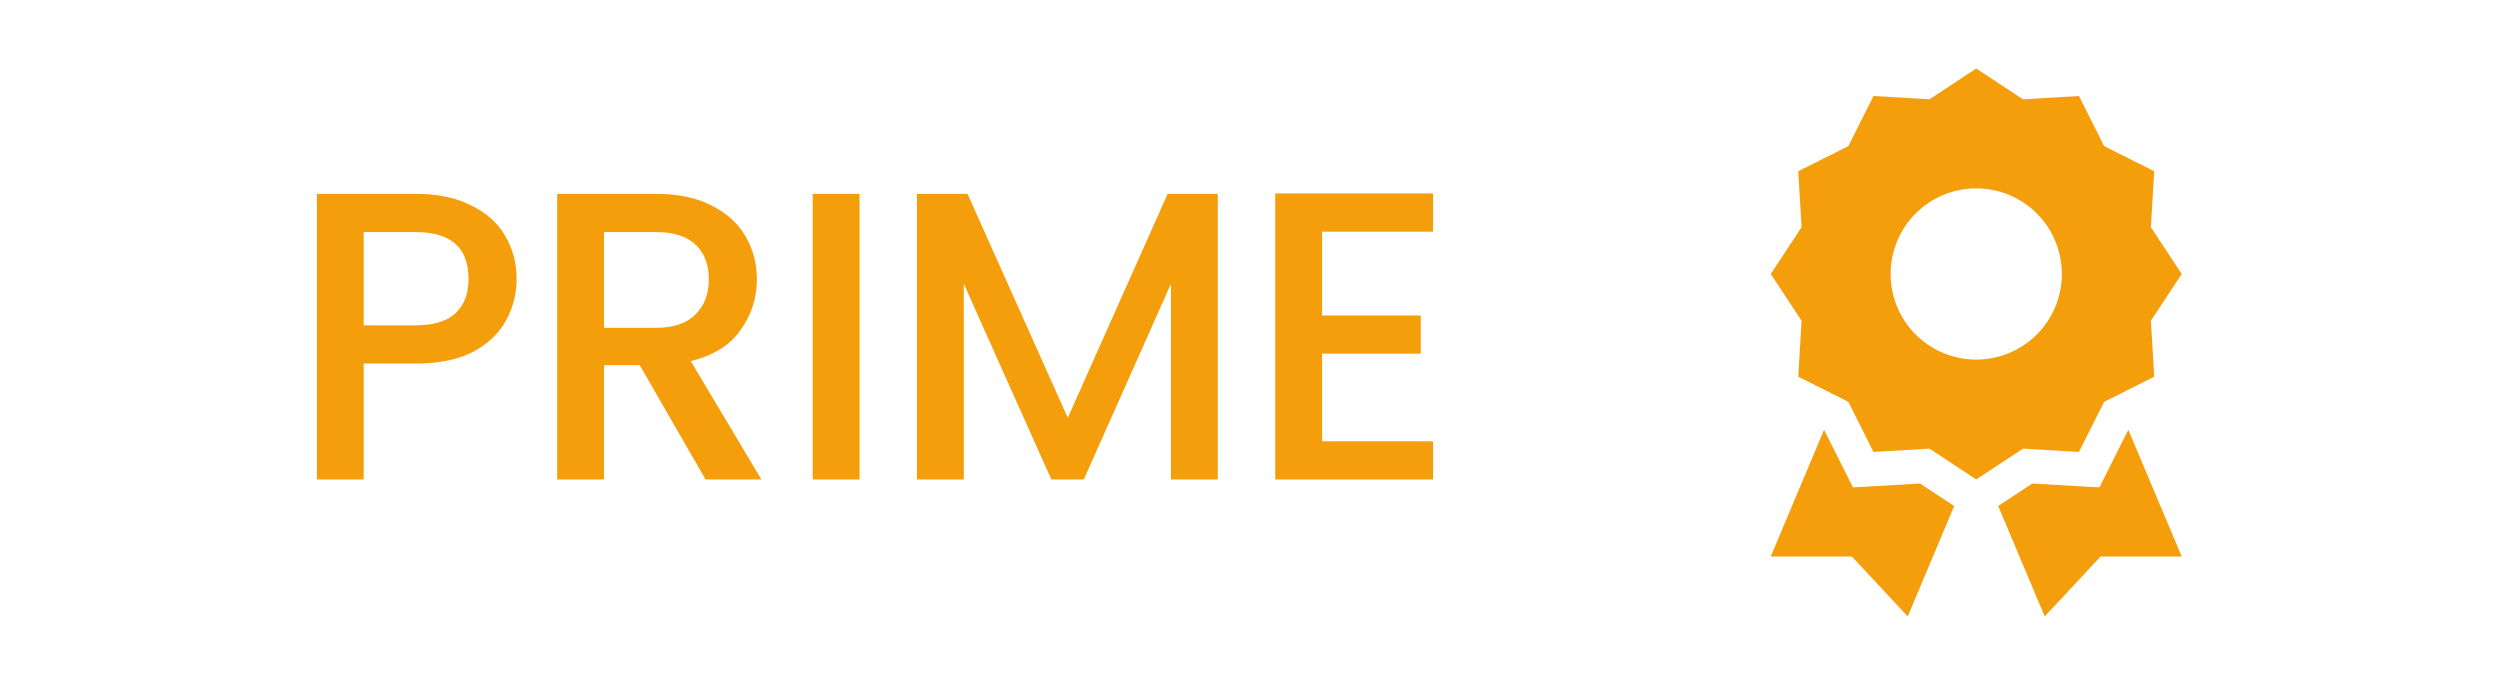 <svg width="73" height="20" viewBox="0 0 73 20" fill="none" xmlns="http://www.w3.org/2000/svg">
<path d="M15.085 8.144C15.085 8.568 14.985 8.968 14.784 9.344C14.585 9.72 14.264 10.028 13.825 10.268C13.384 10.5 12.82 10.616 12.133 10.616H10.62V14H9.253V5.66H12.133C12.773 5.66 13.312 5.772 13.752 5.996C14.2 6.212 14.533 6.508 14.748 6.884C14.973 7.26 15.085 7.68 15.085 8.144ZM12.133 9.5C12.652 9.5 13.04 9.384 13.296 9.152C13.553 8.912 13.681 8.576 13.681 8.144C13.681 7.232 13.165 6.776 12.133 6.776H10.62V9.5H12.133ZM20.601 14L18.681 10.664H17.637V14H16.269V5.66H19.149C19.789 5.66 20.329 5.772 20.769 5.996C21.217 6.22 21.549 6.52 21.765 6.896C21.989 7.272 22.101 7.692 22.101 8.156C22.101 8.7 21.941 9.196 21.621 9.644C21.309 10.084 20.825 10.384 20.169 10.544L22.233 14H20.601ZM17.637 9.572H19.149C19.661 9.572 20.045 9.444 20.301 9.188C20.565 8.932 20.697 8.588 20.697 8.156C20.697 7.724 20.569 7.388 20.313 7.148C20.057 6.9 19.669 6.776 19.149 6.776H17.637V9.572ZM25.099 5.66V14H23.731V5.66H25.099ZM35.559 5.66V14H34.191V8.288L31.647 14H30.699L28.143 8.288V14H26.775V5.66H28.251L31.179 12.2L34.095 5.66H35.559ZM38.605 6.764V9.212H41.485V10.328H38.605V12.884H41.845V14H37.237V5.648H41.845V6.764H38.605Z" fill="#F59E0B"/>
<g clip-path="url(#clip0_6149_2227)">
<path d="M57.706 2L59.072 2.9L60.706 2.803L61.44 4.266L62.903 5L62.806 6.634L63.706 8L62.806 9.366L62.903 11L61.44 11.734L60.706 13.197L59.072 13.1L57.706 14L56.34 13.1L54.706 13.197L53.972 11.734L52.509 11L52.606 9.366L51.706 8L52.606 6.634L52.509 5L53.972 4.266L54.706 2.803L56.34 2.9L57.706 2ZM60.206 8C60.206 7.337 59.943 6.701 59.474 6.232C59.005 5.763 58.369 5.5 57.706 5.5C57.043 5.5 56.407 5.763 55.938 6.232C55.469 6.701 55.206 7.337 55.206 8C55.206 8.663 55.469 9.299 55.938 9.768C56.407 10.237 57.043 10.5 57.706 10.5C58.369 10.5 59.005 10.237 59.474 9.768C59.943 9.299 60.206 8.663 60.206 8ZM51.706 16.25L53.262 12.55L53.812 13.644L54.106 14.231L54.762 14.194L56.065 14.119L57.062 14.775L55.706 18L54.075 16.25H51.706ZM59.706 18L58.347 14.775L59.344 14.119L60.647 14.194L61.303 14.231L61.597 13.644L62.147 12.55L63.706 16.25H61.337L59.706 18Z" fill="#F59E0B"/>
</g>
<defs>
<clipPath id="clip0_6149_2227">
<rect width="12" height="16" fill="white" transform="translate(51.706 2)"/>
</clipPath>
</defs>
</svg>
